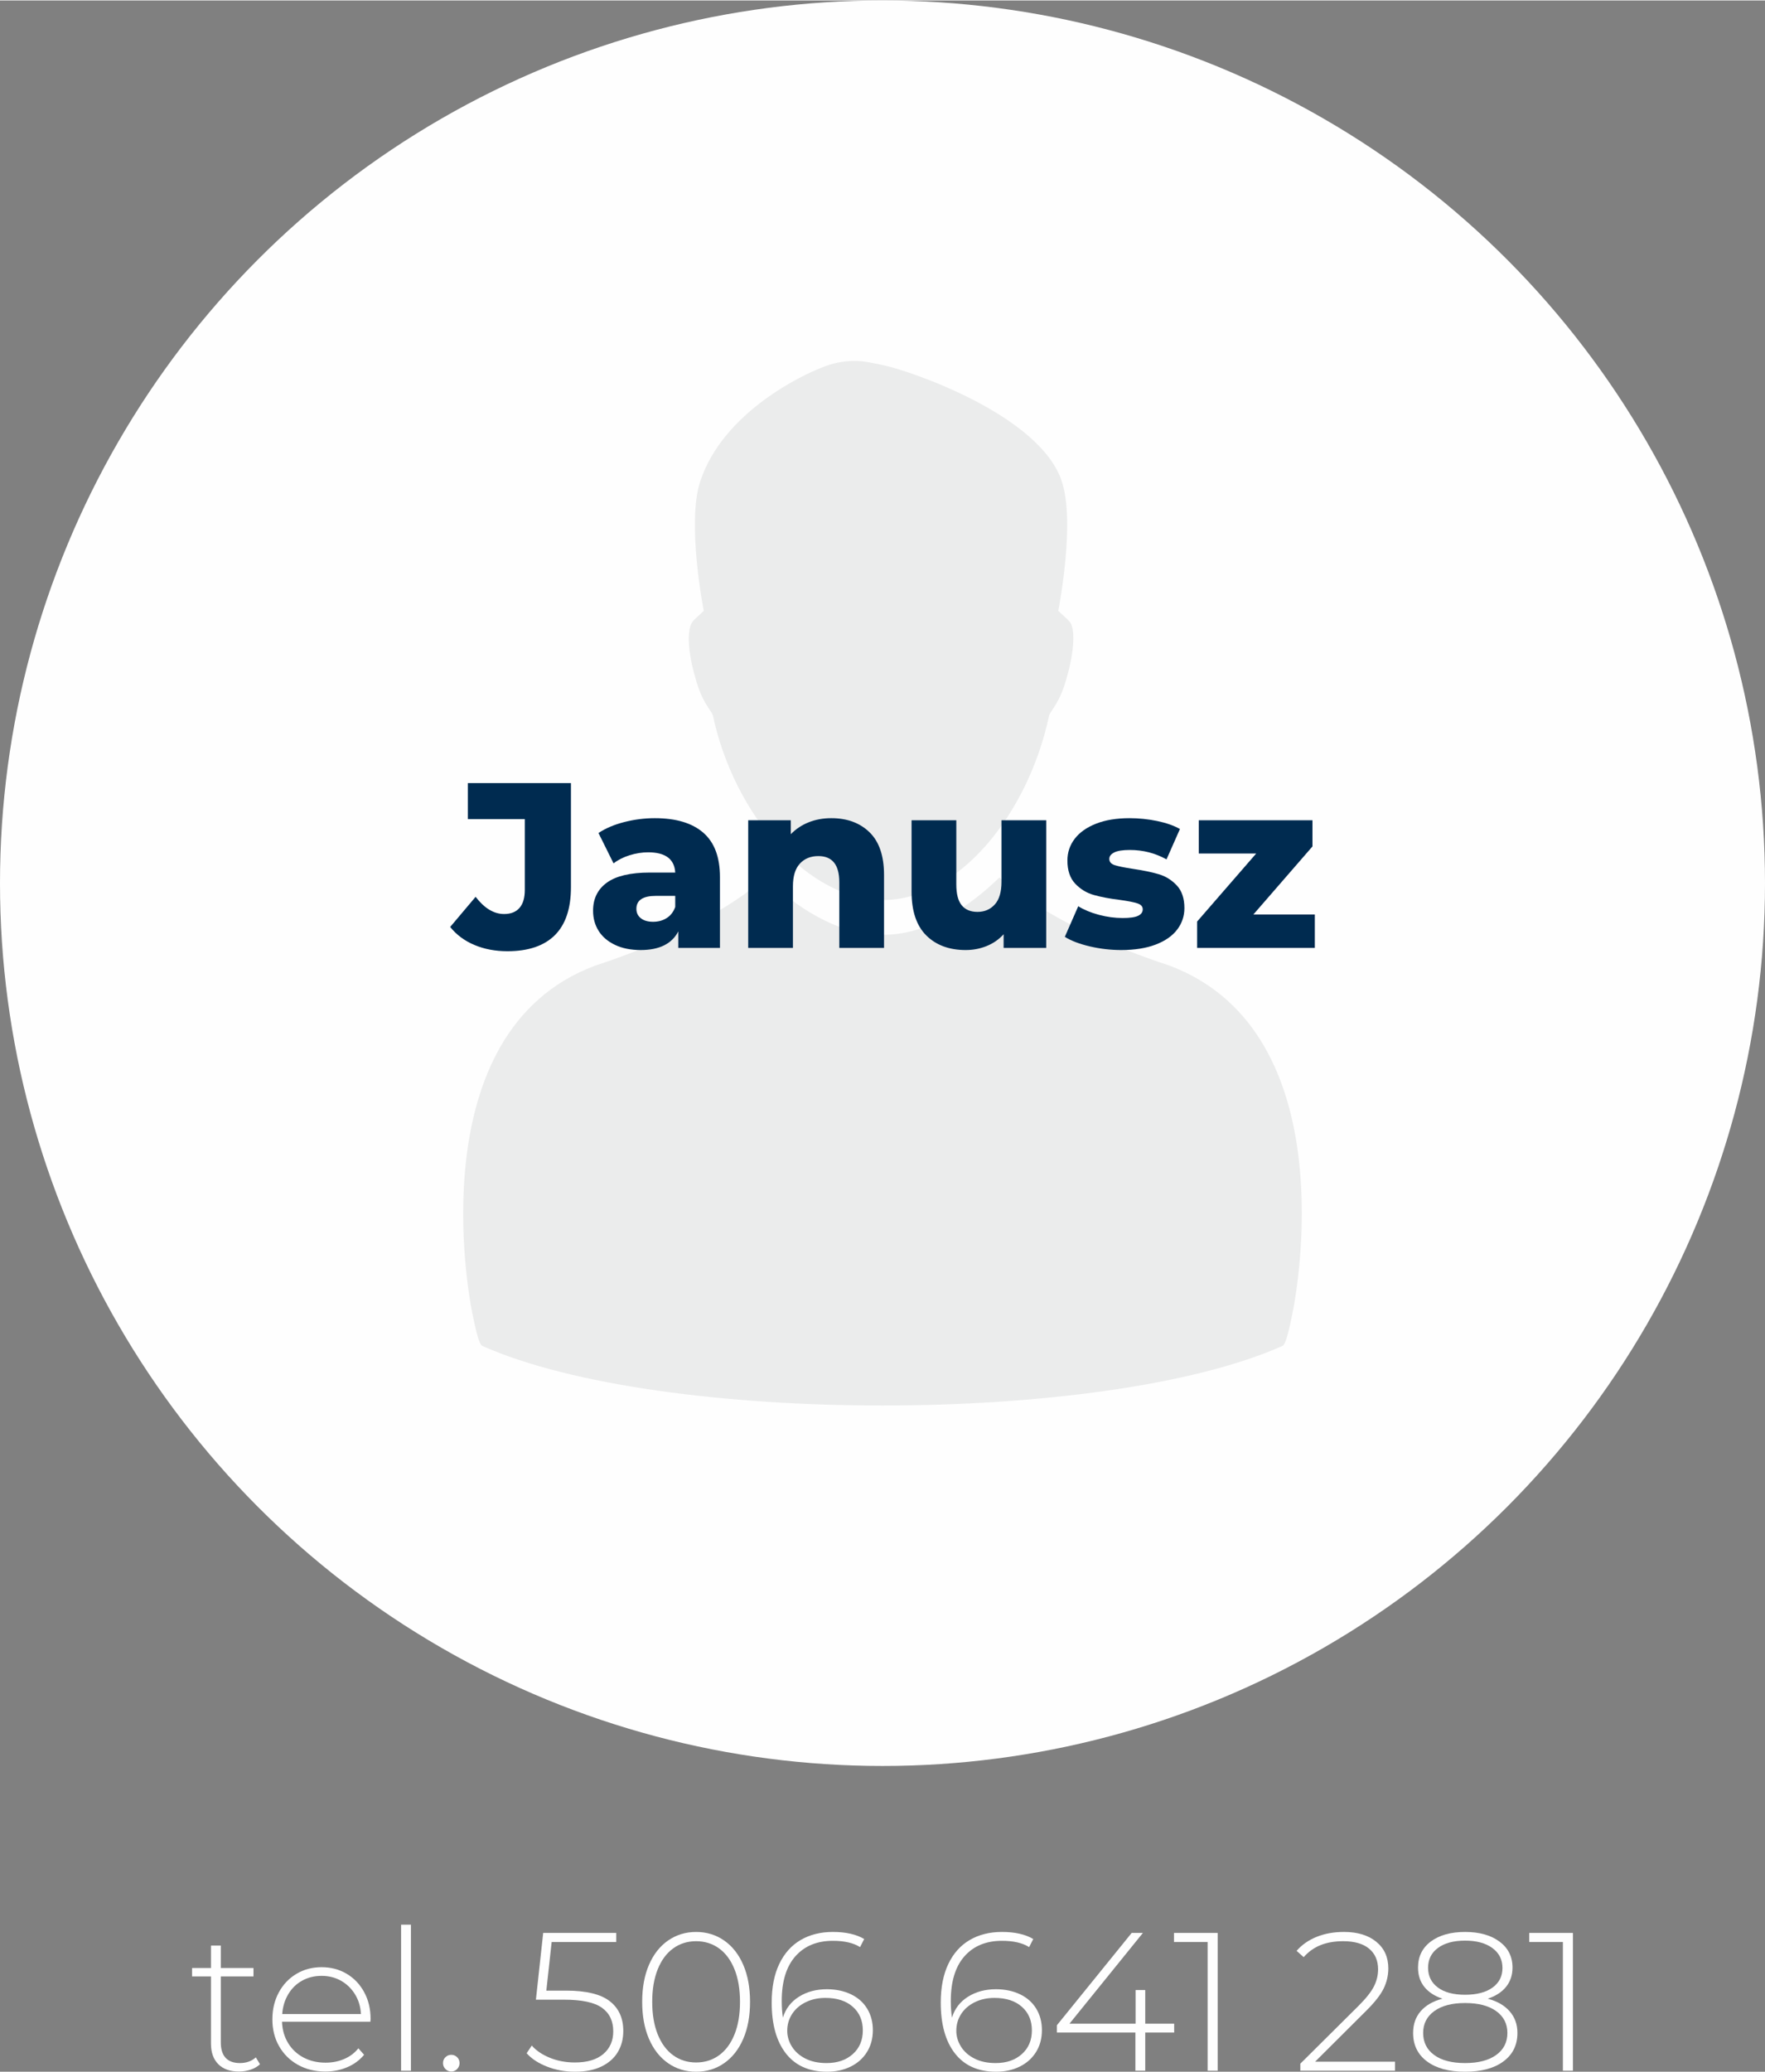 <?xml version="1.0" encoding="UTF-8"?>
<!DOCTYPE svg PUBLIC "-//W3C//DTD SVG 1.1//EN" "http://www.w3.org/Graphics/SVG/1.1/DTD/svg11.dtd">
<!-- Creator: CorelDRAW X7 -->
<svg xmlns="http://www.w3.org/2000/svg" xml:space="preserve" width="426px" height="500px" version="1.1" style="shape-rendering:geometricPrecision; text-rendering:geometricPrecision; image-rendering:optimizeQuality; fill-rule:evenodd; clip-rule:evenodd"
viewBox="0 0 3534931 4147138"
 xmlns:xlink="http://www.w3.org/1999/xlink">
 <rect x="0" y="0" width="3534931" height="4147138" fill="#808080" stroke="none"/>
 <defs>
  <style type="text/css">
   <![CDATA[
    .fil0 {fill:#FEFEFE}
    .fil1 {fill:#EBECEC}
    .fil2 {fill:#FEFEFE;fill-rule:nonzero}
    .fil3 {fill:#002B50;fill-rule:nonzero}
   ]]>
  </style>
 </defs>
 <g id="Warstwa_x0020_1">
  <g id="_2790091872848">
   <circle class="fil0" cx="1767466" cy="1767466" r="1767466"/>
   <path class="fil1" d="M2342832 1932615c-241031,-78727 -341225,-176630 -341225,-176630l-8068 7686c-71581,67377 -150745,106982 -222866,106982l-6806 0c-72116,0 -151280,-39605 -222861,-106982l-8068 -7686c0,0 -100189,97899 -341226,176630 -355811,132918 -248974,673843 -249076,678033 11206,60244 17738,80952 23427,83275 357315,159074 1245108,159074 1602423,0 5694,-2323 12226,-23031 23432,-83275 -102,-4190 108165,-542964 -249086,-678033z"/>
   <path class="fil1" d="M2140950 1242533l-2984 -3240c-20019,-18329 -18455,-17277 -18455,-17277 0,0 34922,-176197 6918,-259519 -43958,-133068 -306536,-222251 -359201,-232619 5,-98 -32035,-6509 -34079,-6523 0,0 -41426,-8375 -89439,12566 -31268,12030 -194741,86162 -241144,226576 -27994,83322 6923,259514 6923,259514 0,0 1564,-1047 -18459,17282l-2980 3236c-13543,15382 -10201,63498 4604,113565 13418,50155 30904,63633 35095,75384 42468,199415 190154,369676 340648,369676 150498,0 290376,-170261 332850,-369676 4195,-11746 21681,-25229 35094,-75384 14805,-50067 18543,-101489 4609,-113561z"/>
   <path class="fil2" d="M520677 4132161c-4991,4730 -11234,8343 -18720,10838 -7491,2500 -15308,3748 -23455,3748 -17869,0 -31663,-4930 -41389,-14782 -9721,-9856 -14586,-23585 -14586,-41193l0 -134413 -37841 0 0 -16951 37841 0 0 -44936 19712 0 0 44936 65430 0 0 16951 -65430 0 0 132444c0,13399 3217,23585 9656,30546 6438,6964 15964,10447 28576,10447 12877,0 23520,-3808 31928,-11430l8278 13795z"/>
   <path id="1" class="fil2" d="M741815 4047019l-176989 0c526,16029 4600,30285 12221,42766 7622,12482 17934,22142 30942,28972 13008,6835 27659,10252 43954,10252 13399,0 25815,-2430 37249,-7295 11430,-4861 20955,-12021 28577,-21481l11434 13007c-8939,10774 -20173,19051 -33707,24834 -13529,5782 -28180,8673 -43949,8673 -20499,0 -38758,-4469 -54792,-13404 -16030,-8934 -28577,-21285 -37641,-37054 -9069,-15764 -13599,-33767 -13599,-54001 0,-19972 4269,-37906 12807,-53805 8544,-15899 20304,-28315 35281,-37249 14977,-8935 31798,-13404 50453,-13404 18660,0 35411,4404 50258,13208 14851,8799 26541,21085 35084,36854 8539,15769 12813,33637 12813,53610l-396 5517zm-97759 -91842c-14451,0 -27459,3217 -39024,9656 -11559,6438 -20824,15503 -27789,27198 -6960,11695 -10969,24898 -12021,39615l157673 0c-792,-14717 -4731,-27855 -11826,-39420 -7095,-11560 -16425,-20629 -27989,-27198 -11560,-6569 -24568,-9851 -39024,-9851z"/>
   <polygon id="2" class="fil2" points="803307,3852688 823014,3852688 823014,4145169 803307,4145169 "/>
   <path id="3" class="fil2" d="M903822 4146747c-4470,0 -8343,-1643 -11630,-4930 -3287,-3283 -4926,-7291 -4926,-12021 0,-4730 1639,-8674 4926,-11825 3287,-3152 7160,-4731 11630,-4731 4465,0 8343,1579 11625,4731 3287,3151 4930,7095 4930,11825 0,4730 -1643,8738 -4930,12021 -3282,3287 -7160,4930 -11625,4930z"/>
   <path id="4" class="fil2" d="M1133624 3984740c40206,0 69374,7026 87507,21086 18129,14060 27199,33967 27199,59717 0,15769 -3613,29764 -10843,41980 -7226,12221 -18064,21877 -32520,28972 -14451,7095 -32189,10643 -53214,10643 -19968,0 -38693,-3413 -56170,-10247 -17473,-6834 -31072,-15769 -40797,-26802l10251 -15373c8669,9986 20695,18129 36067,24437 15373,6308 32124,9460 50258,9460 24703,0 43689,-5652 56957,-16951 13273,-11299 19908,-26407 19908,-45327 0,-20764 -7557,-36528 -22669,-47301 -15107,-10778 -40532,-16165 -76273,-16165l-55970 0 14581 -133626 146243 0 0 18134 -129291 0 -10643 97363 39419 0z"/>
   <path id="5" class="fil2" d="M1394172 4147138c-21020,0 -39745,-5712 -56170,-17147 -16421,-11429 -29168,-27654 -38232,-48679 -9069,-21025 -13599,-45723 -13599,-74104 0,-28380 4530,-53083 13599,-74108 9064,-21020 21811,-37250 38232,-48679 16425,-11435 35150,-17147 56170,-17147 21025,0 39750,5712 56170,17147 16425,11429 29173,27659 38237,48679 9069,21025 13599,45728 13599,74108 0,28381 -4530,53079 -13599,74104 -9064,21025 -21812,37250 -38237,48679 -16420,11435 -35145,17147 -56170,17147zm0 -18525c17347,0 32655,-4795 45923,-14386 13273,-9595 23586,-23520 30946,-41784 7356,-18264 11034,-40010 11034,-65235 0,-25229 -3678,-46975 -11034,-65239 -7360,-18264 -17673,-32189 -30946,-41784 -13268,-9591 -28576,-14386 -45923,-14386 -17342,0 -32650,4795 -45918,14386 -13274,9595 -23586,23520 -30946,41784 -7356,18264 -11034,40010 -11034,65239 0,25225 3678,46971 11034,65235 7360,18264 17672,32189 30946,41784 13268,9591 28576,14386 45918,14386z"/>
   <path id="6" class="fil2" d="M1655907 3981979c18134,0 34229,3352 48289,10052 14060,6699 24898,16290 32519,28776 7621,12482 11434,26868 11434,43163 0,16555 -3943,31137 -11825,43753 -7887,12613 -18790,22334 -32720,29168 -13925,6834 -29693,10247 -47301,10247 -35737,0 -63135,-12151 -82186,-36458 -19051,-24307 -28576,-58275 -28576,-101898 0,-30481 5056,-56301 15172,-77456 10117,-21155 24377,-37119 42772,-47892 18394,-10774 39941,-16160 64643,-16160 26016,0 46906,4730 62674,14190l-8277 16160c-13138,-8408 -31272,-12612 -54397,-12612 -31798,0 -56826,10312 -75090,30941 -18264,20629 -27394,50523 -27394,89677 0,12086 787,23125 2365,33111 5517,-17868 16225,-31798 32124,-41784 15899,-9987 34489,-14978 55774,-14978zm-391 147817c21546,0 39024,-5978 52423,-17934 13403,-11960 20107,-27789 20107,-47501 0,-19707 -6704,-35476 -20107,-47301 -13399,-11826 -31663,-17738 -54788,-17738 -14716,0 -27920,2891 -39615,8673 -11695,5782 -20759,13664 -27198,23651 -6439,9986 -9660,21155 -9660,33506 0,11034 3091,21547 9264,31533 6178,9986 15178,17999 27003,24046 11825,6043 26016,9065 42571,9065z"/>
   <path id="7" class="fil2" d="M1994507 3981979c18134,0 34228,3352 48288,10052 14060,6699 24899,16290 32520,28776 7621,12482 11434,26868 11434,43163 0,16555 -3943,31137 -11825,43753 -7887,12613 -18790,22334 -32720,29168 -13925,6834 -29694,10247 -47301,10247 -35737,0 -63135,-12151 -82186,-36458 -19051,-24307 -28576,-58275 -28576,-101898 0,-30481 5056,-56301 15172,-77456 10117,-21155 24377,-37119 42772,-47892 18394,-10774 39940,-16160 64643,-16160 26016,0 46906,4730 62674,14190l-8277 16160c-13139,-8408 -31272,-12612 -54397,-12612 -31798,0 -56827,10312 -75091,30941 -18264,20629 -27393,50523 -27393,89677 0,12086 786,23125 2365,33111 5517,-17868 16225,-31798 32124,-41784 15899,-9987 34488,-14978 55774,-14978zm-391 147817c21546,0 39023,-5978 52422,-17934 13404,-11960 20108,-27789 20108,-47501 0,-19707 -6704,-35476 -20108,-47301 -13399,-11826 -31663,-17738 -54787,-17738 -14717,0 -27920,2891 -39615,8673 -11695,5782 -20759,13664 -27198,23651 -6439,9986 -9661,21155 -9661,33506 0,11034 3092,21547 9265,31533 6178,9986 15178,17999 27003,24046 11825,6043 26016,9065 42571,9065z"/>
   <polygon id="8" class="fil2" points="2351636,4068700 2293692,4068700 2293692,4145169 2273985,4145169 2273985,4068700 2116708,4068700 2116708,4054114 2266494,3869243 2288962,3869243 2141932,4050962 2274376,4050962 2274376,3983558 2293692,3983558 2293692,4050962 2351636,4050962 "/>
   <polygon id="9" class="fil2" points="2438752,3869243 2438752,4145169 2418649,4145169 2418649,3887377 2351245,3887377 2351245,3869243 "/>
   <path id="10" class="fil2" d="M2793903 4127035l0 18134 -189601 0 0 -14191 116680 -115888c15242,-15242 25555,-28315 30941,-39219 5387,-10908 8082,-22142 8082,-33707 0,-17603 -5978,-31402 -17938,-41388 -11956,-9982 -29233,-14977 -51831,-14977 -17347,0 -32520,2630 -45528,7882 -13007,5256 -24241,13273 -33702,24046l-14190 -12612c10508,-12091 23846,-21416 40006,-27990 16164,-6569 34493,-9851 54988,-9851 27067,0 48618,6569 64648,19707 16029,13138 24041,30876 24041,53214 0,14190 -3151,27724 -9460,40602 -6304,12877 -18129,27855 -35476,44936l-101697 101302 160037 0z"/>
   <path id="11" class="fil2" d="M2979565 4000900c18921,4991 33572,13403 43949,25229 10382,11825 15573,26276 15573,43358 0,24176 -9329,43162 -27989,56957 -18655,13799 -44280,20694 -76865,20694 -32324,0 -57748,-6895 -76273,-20694 -18525,-13795 -27790,-32781 -27790,-56957 0,-17343 5061,-31863 15178,-43558 10116,-11695 24633,-20038 43553,-25029 -15764,-5256 -27854,-13138 -36263,-23651 -8408,-10512 -12612,-23390 -12612,-38632 0,-22073 8539,-39480 25620,-52227 17082,-12743 39946,-19116 68587,-19116 28646,0 51636,6439 68983,19311 17342,12878 26015,30225 26015,52032 0,14982 -4269,27794 -12812,38437 -8538,10643 -20825,18590 -36854,23846zm-119436 -61887c0,16555 6504,29693 19512,39419 13008,9721 31207,14586 54592,14586 23390,0 41719,-4800 54988,-14391 13273,-9590 19907,-22663 19907,-39219 0,-16821 -6769,-30154 -20303,-40010 -13529,-9856 -31728,-14782 -54592,-14782 -22864,0 -40928,4861 -54201,14586 -13268,9721 -19903,22994 -19903,39811zm74104 190783c26542,0 47301,-5387 62279,-16160 14981,-10778 22472,-25489 22472,-44149 0,-18395 -7491,-32981 -22472,-43754 -14978,-10773 -35737,-16160 -62279,-16160 -26276,0 -46840,5387 -61687,16160 -14847,10773 -22273,25359 -22273,43754 0,18660 7356,33371 22073,44149 14716,10773 35345,16160 61887,16160z"/>
   <polygon id="12" class="fil2" points="3150245,3869243 3150245,4145169 3130142,4145169 3130142,3887377 3062738,3887377 3062738,3869243 "/>
   <path class="fil3" d="M1016186 1903624c-24205,0 -46208,-4166 -66008,-12495 -19800,-8329 -35988,-20350 -48558,-36068l50918 -60346c17599,22943 36617,34415 57046,34415 13515,0 23809,-4083 30881,-12259 7072,-8170 10610,-20112 10610,-35830l0 -141913 -114096 0 0 -72134 206501 0 0 208391c0,42743 -10764,74807 -32296,96181 -21528,21369 -53195,32058 -94998,32058z"/>
   <path id="1" class="fil3" d="M1311320 1637243c42432,0 74807,9665 97122,28995 22319,19330 33474,48954 33474,88872l0 141913 -83448 0 0 -33004c-12887,24833 -38032,37245 -75435,37245 -19801,0 -36929,-3455 -51389,-10368 -14461,-6918 -25383,-16267 -32767,-28055 -7388,-11788 -11080,-25224 -11080,-40309 0,-24204 9274,-42985 27817,-56342 18544,-13357 47148,-20038 85809,-20038l50918 0c-1573,-27030 -19647,-40546 -54219,-40546 -12259,0 -24675,1965 -37245,5894 -12575,3930 -23260,9353 -32064,16267l-30173 -60821c14144,-9428 31356,-16737 51626,-21924 20276,-5186 40625,-7779 61054,-7779zm-3300 207446c10372,0 19488,-2514 27347,-7542 7858,-5029 13515,-12417 16974,-22161l0 -22156 -38660 0c-26090,0 -39135,8640 -39135,25931 0,7854 2988,14144 8957,18856 5973,4716 14144,7072 24517,7072z"/>
   <path id="2" class="fil3" d="M1664921 1637243c31746,0 57283,9432 76613,28287 19330,18860 28995,47306 28995,85338l0 146155 -89579 0 0 -131541c0,-34889 -13986,-52334 -41961,-52334 -15401,0 -27739,5033 -37008,15089 -9274,10056 -13911,25145 -13911,45262l0 123524 -89579 0 0 -255534 85338 0 0 27817c10056,-10373 22002,-18310 35829,-23809 13832,-5503 28917,-8254 45263,-8254z"/>
   <path id="3" class="fil3" d="M2095371 1641489l0 255534 -85333 0 0 -27348c-9432,10373 -20745,18232 -33949,23577 -13198,5344 -27184,8012 -41961,8012 -32999,0 -59322,-9740 -78969,-29228 -19642,-19489 -29465,-48721 -29465,-87694l0 -142853 89579 0 0 128239c0,19172 3613,33158 10843,41957 7230,8804 17756,13203 31588,13203 14144,0 25695,-4949 34652,-14851 8958,-9903 13436,-25066 13436,-45495l0 -123053 89579 0z"/>
   <path id="4" class="fil3" d="M2245767 1901264c-21374,0 -42431,-2435 -63177,-7305 -20745,-4874 -37403,-11238 -49974,-19097l26873 -61287c11630,7226 25461,12961 41491,17207 16029,4242 31900,6365 47618,6365 14455,0 24749,-1495 30881,-4479 6126,-2984 9194,-7310 9194,-12966 0,-5657 -3696,-9665 -11080,-12021 -7389,-2360 -19097,-4637 -35127,-6839 -20429,-2514 -37794,-5815 -52096,-9898 -14302,-4088 -26635,-11630 -37008,-22631 -10373,-11001 -15559,-26402 -15559,-46203 0,-16346 4870,-30880 14614,-43614 9744,-12728 23967,-22784 42669,-30173 18701,-7384 41095,-11080 67185,-11080 18544,0 36929,1885 55160,5661 18232,3771 33474,9111 45733,16029l-26873 60817c-22631,-12570 -47147,-18855 -73550,-18855 -14143,0 -24516,1648 -31118,4949 -6601,3300 -9902,7621 -9902,12966 0,5968 3617,10135 10847,12491 7226,2360 19172,4795 35830,7309 21058,3143 38502,6755 52334,10843 13827,4088 25853,11551 36067,22394 10215,10847 15322,26011 15322,45499 0,16029 -4870,30406 -14614,43139 -9744,12729 -24126,22706 -43139,29936 -19018,7230 -41882,10843 -68601,10843z"/>
   <polygon id="5" class="fil3" points="2633316,1830075 2633316,1897023 2397583,1897023 2397583,1844218 2515920,1707967 2400884,1707967 2400884,1641489 2628600,1641489 2628600,1693818 2510263,1830075 "/>
  </g>
 </g>
</svg>
